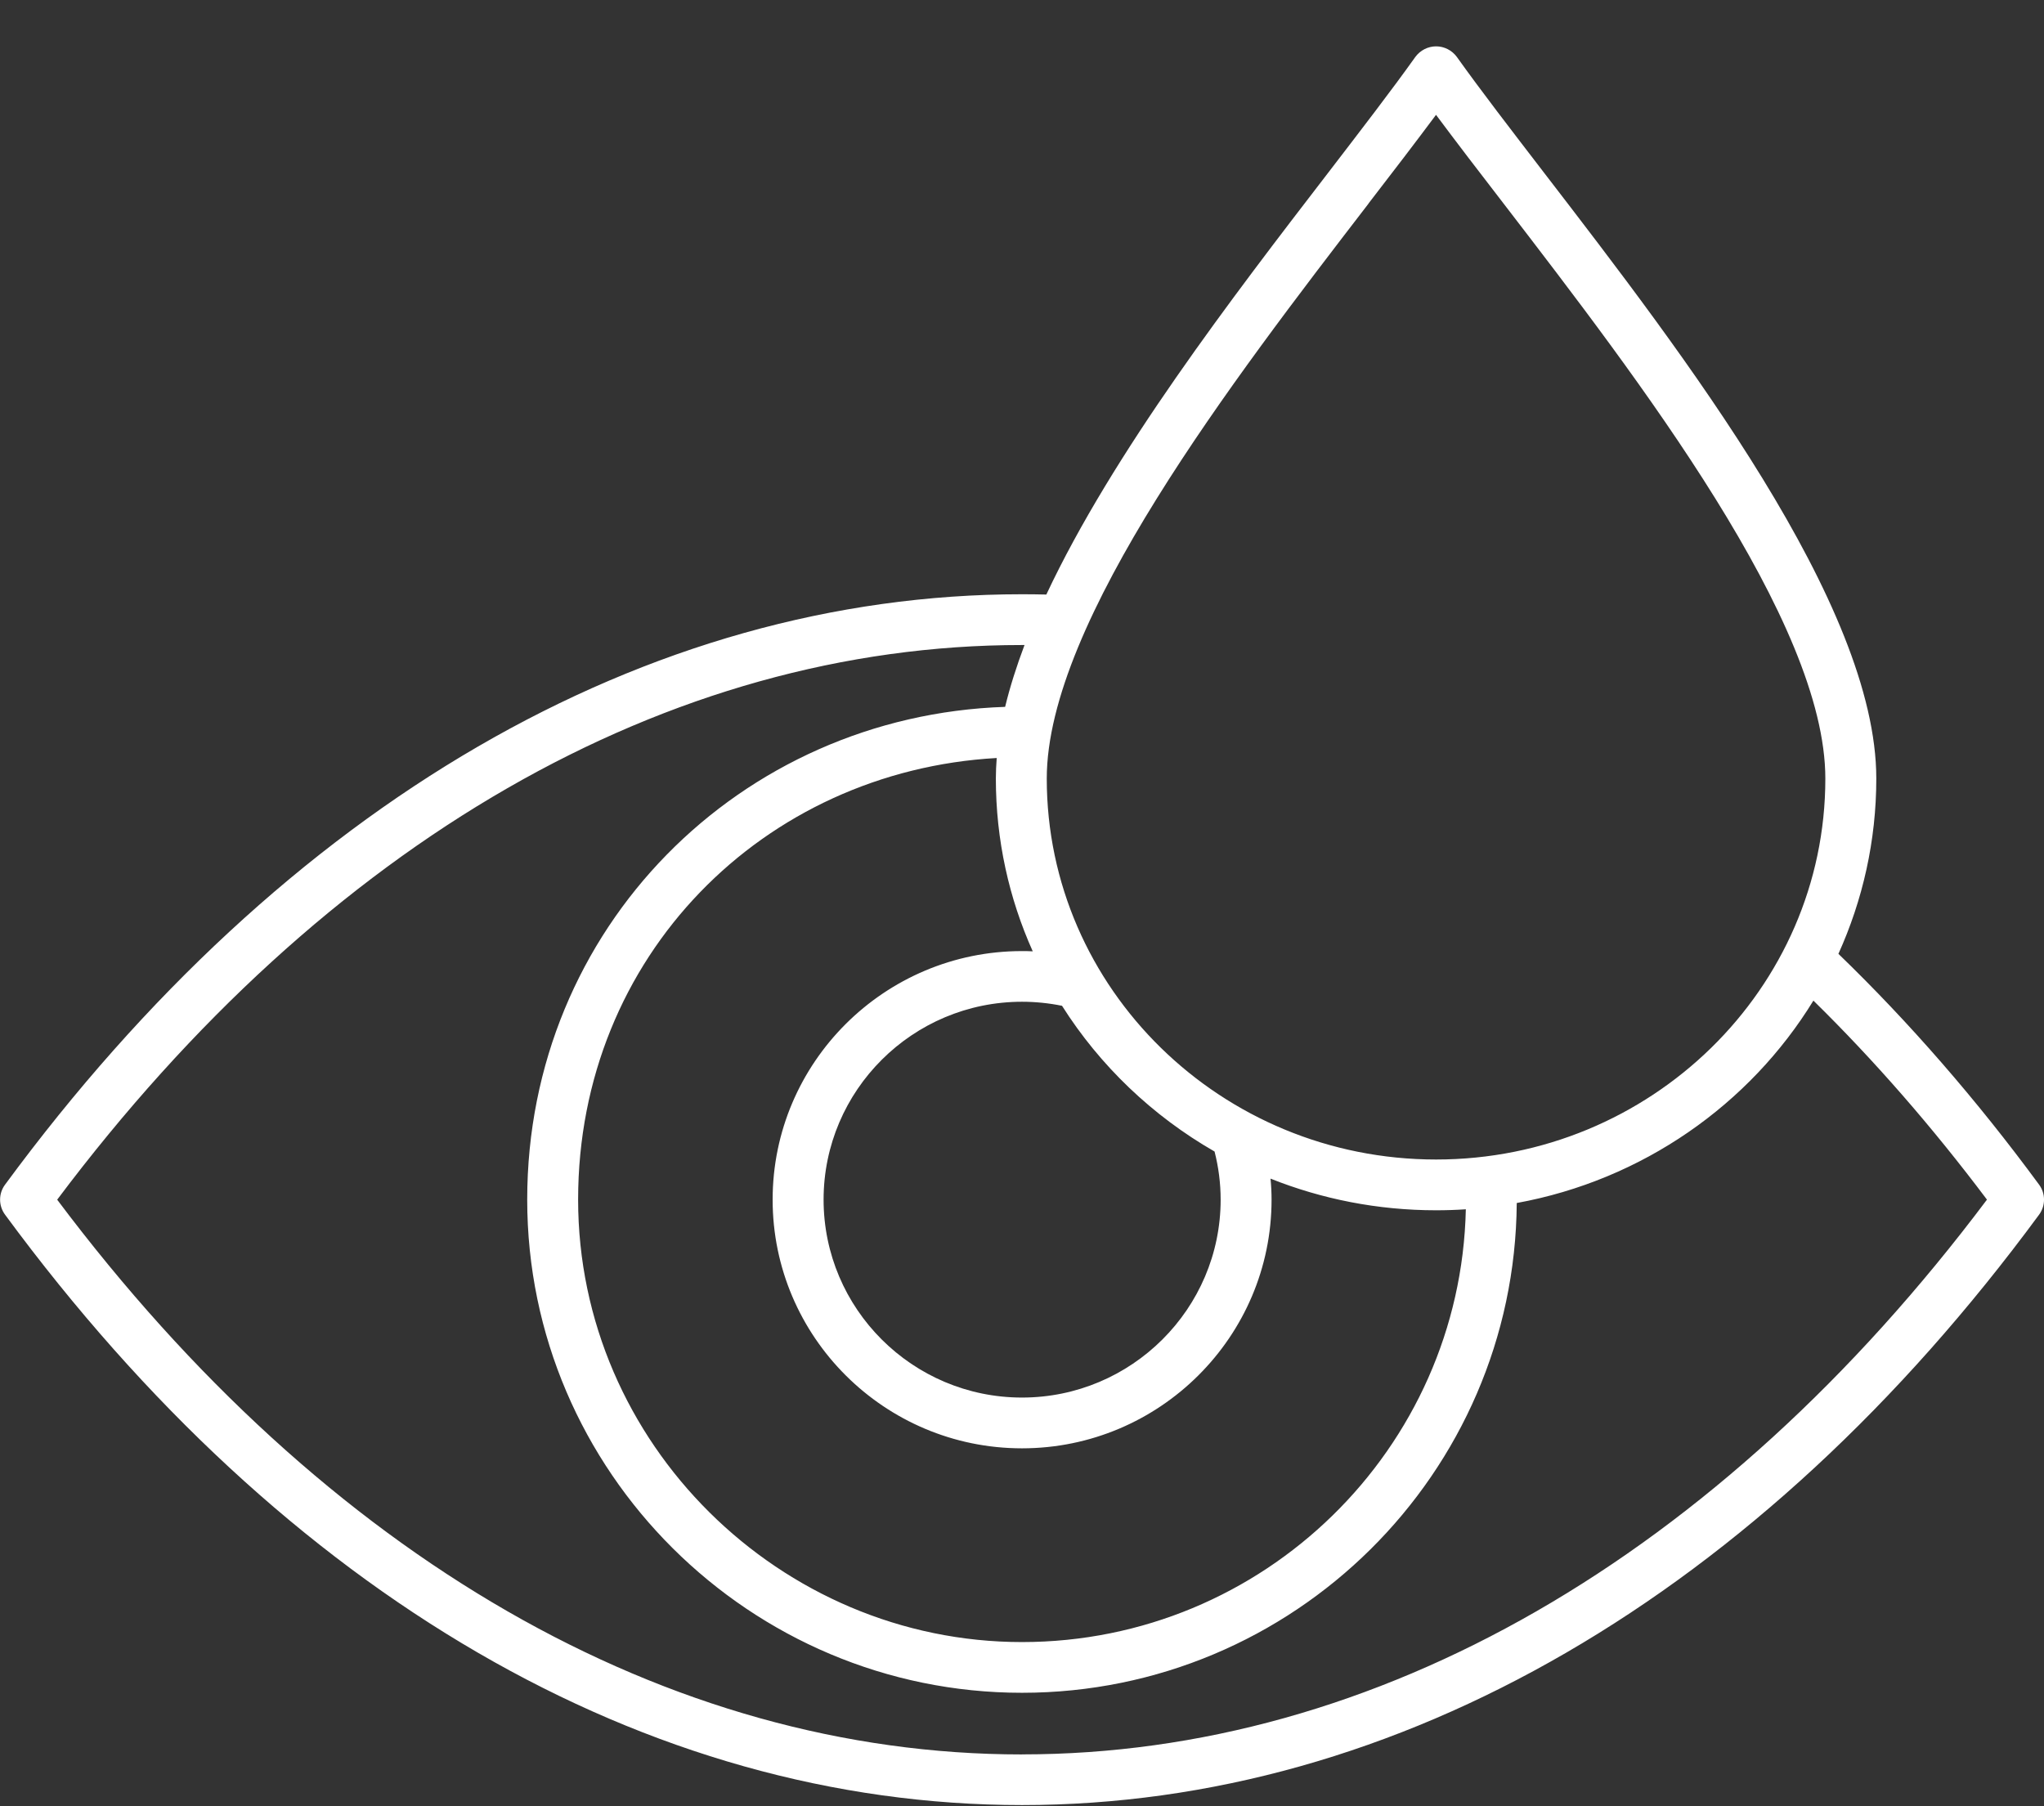 <svg width="43" height="38" viewBox="0 0 43 38" fill="none" xmlns="http://www.w3.org/2000/svg">
<rect x="0" y="0" width="43" height="38" fill="#333333" stroke="none"/>
<g clip-path="url(#clip0_4329_6877)">
<path fill-rule="evenodd" clip-rule="evenodd" d="M21.5 36.909C28.95 36.909 36.146 32.769 41.8 25.238C40.652 23.71 39.428 22.306 38.149 21.051C36.809 23.237 34.553 24.827 31.908 25.309C31.868 30.997 27.216 35.613 21.5 35.613C15.783 35.613 11.091 30.96 11.091 25.238C11.091 19.517 15.572 15.057 21.145 14.871C21.247 14.449 21.386 14.014 21.553 13.57C21.535 13.57 21.516 13.57 21.499 13.57C14.049 13.57 6.853 17.71 1.203 25.239C6.853 32.769 14.049 36.91 21.499 36.91L21.5 36.909ZM25.551 24.226C25.635 24.555 25.679 24.895 25.679 25.238C25.679 27.534 23.803 29.402 21.5 29.402C19.198 29.402 17.326 27.534 17.326 25.238C17.326 22.942 19.198 21.075 21.5 21.075C21.785 21.075 22.065 21.104 22.342 21.16C23.139 22.42 24.244 23.476 25.551 24.226V24.226ZM21.726 20.014C21.649 20.01 21.577 20.009 21.5 20.009C18.607 20.009 16.254 22.355 16.254 25.239C16.254 28.123 18.607 30.47 21.5 30.47C24.393 30.47 26.75 28.123 26.75 25.239C26.75 25.091 26.743 24.943 26.728 24.796C27.803 25.225 28.98 25.462 30.211 25.462C30.422 25.462 30.63 25.455 30.837 25.441C30.727 30.48 26.582 34.546 21.5 34.546C16.417 34.546 12.162 30.371 12.162 25.238C12.162 20.106 16.068 16.222 20.968 15.947C20.957 16.093 20.95 16.238 20.95 16.38C20.95 17.671 21.227 18.901 21.726 20.014ZM28.791 4.282C25.934 7.998 22.021 13.086 22.021 16.38C22.021 20.799 25.694 24.394 30.211 24.394C34.727 24.394 38.4 20.799 38.4 16.38C38.4 13.086 34.487 7.998 31.631 4.282C31.121 3.622 30.636 2.988 30.21 2.416C29.783 2.988 29.299 3.622 28.789 4.282H28.791ZM42.897 24.923C41.582 23.134 40.161 21.502 38.675 20.067C39.185 18.939 39.472 17.691 39.472 16.379C39.472 12.723 35.432 7.468 32.481 3.632C31.796 2.74 31.147 1.898 30.649 1.199C30.547 1.059 30.383 0.975 30.212 0.975C30.04 0.975 29.876 1.059 29.774 1.199C29.276 1.898 28.627 2.74 27.942 3.633C25.928 6.251 23.41 9.529 22.012 12.508C21.84 12.504 21.673 12.502 21.501 12.502C13.599 12.502 6 16.913 0.106 24.923C-0.033 25.11 -0.033 25.366 0.106 25.554C6.001 33.564 13.6 37.975 21.501 37.975C29.402 37.975 37.003 33.563 42.897 25.554C43.035 25.366 43.035 25.11 42.897 24.923Z" fill="white"/>
</g>
<defs>
<clipPath id="clip0_4329_6877">
<rect width="43" height="37" fill="white" transform="translate(0 0.976)"/>
</clipPath>
</defs>
</svg>
